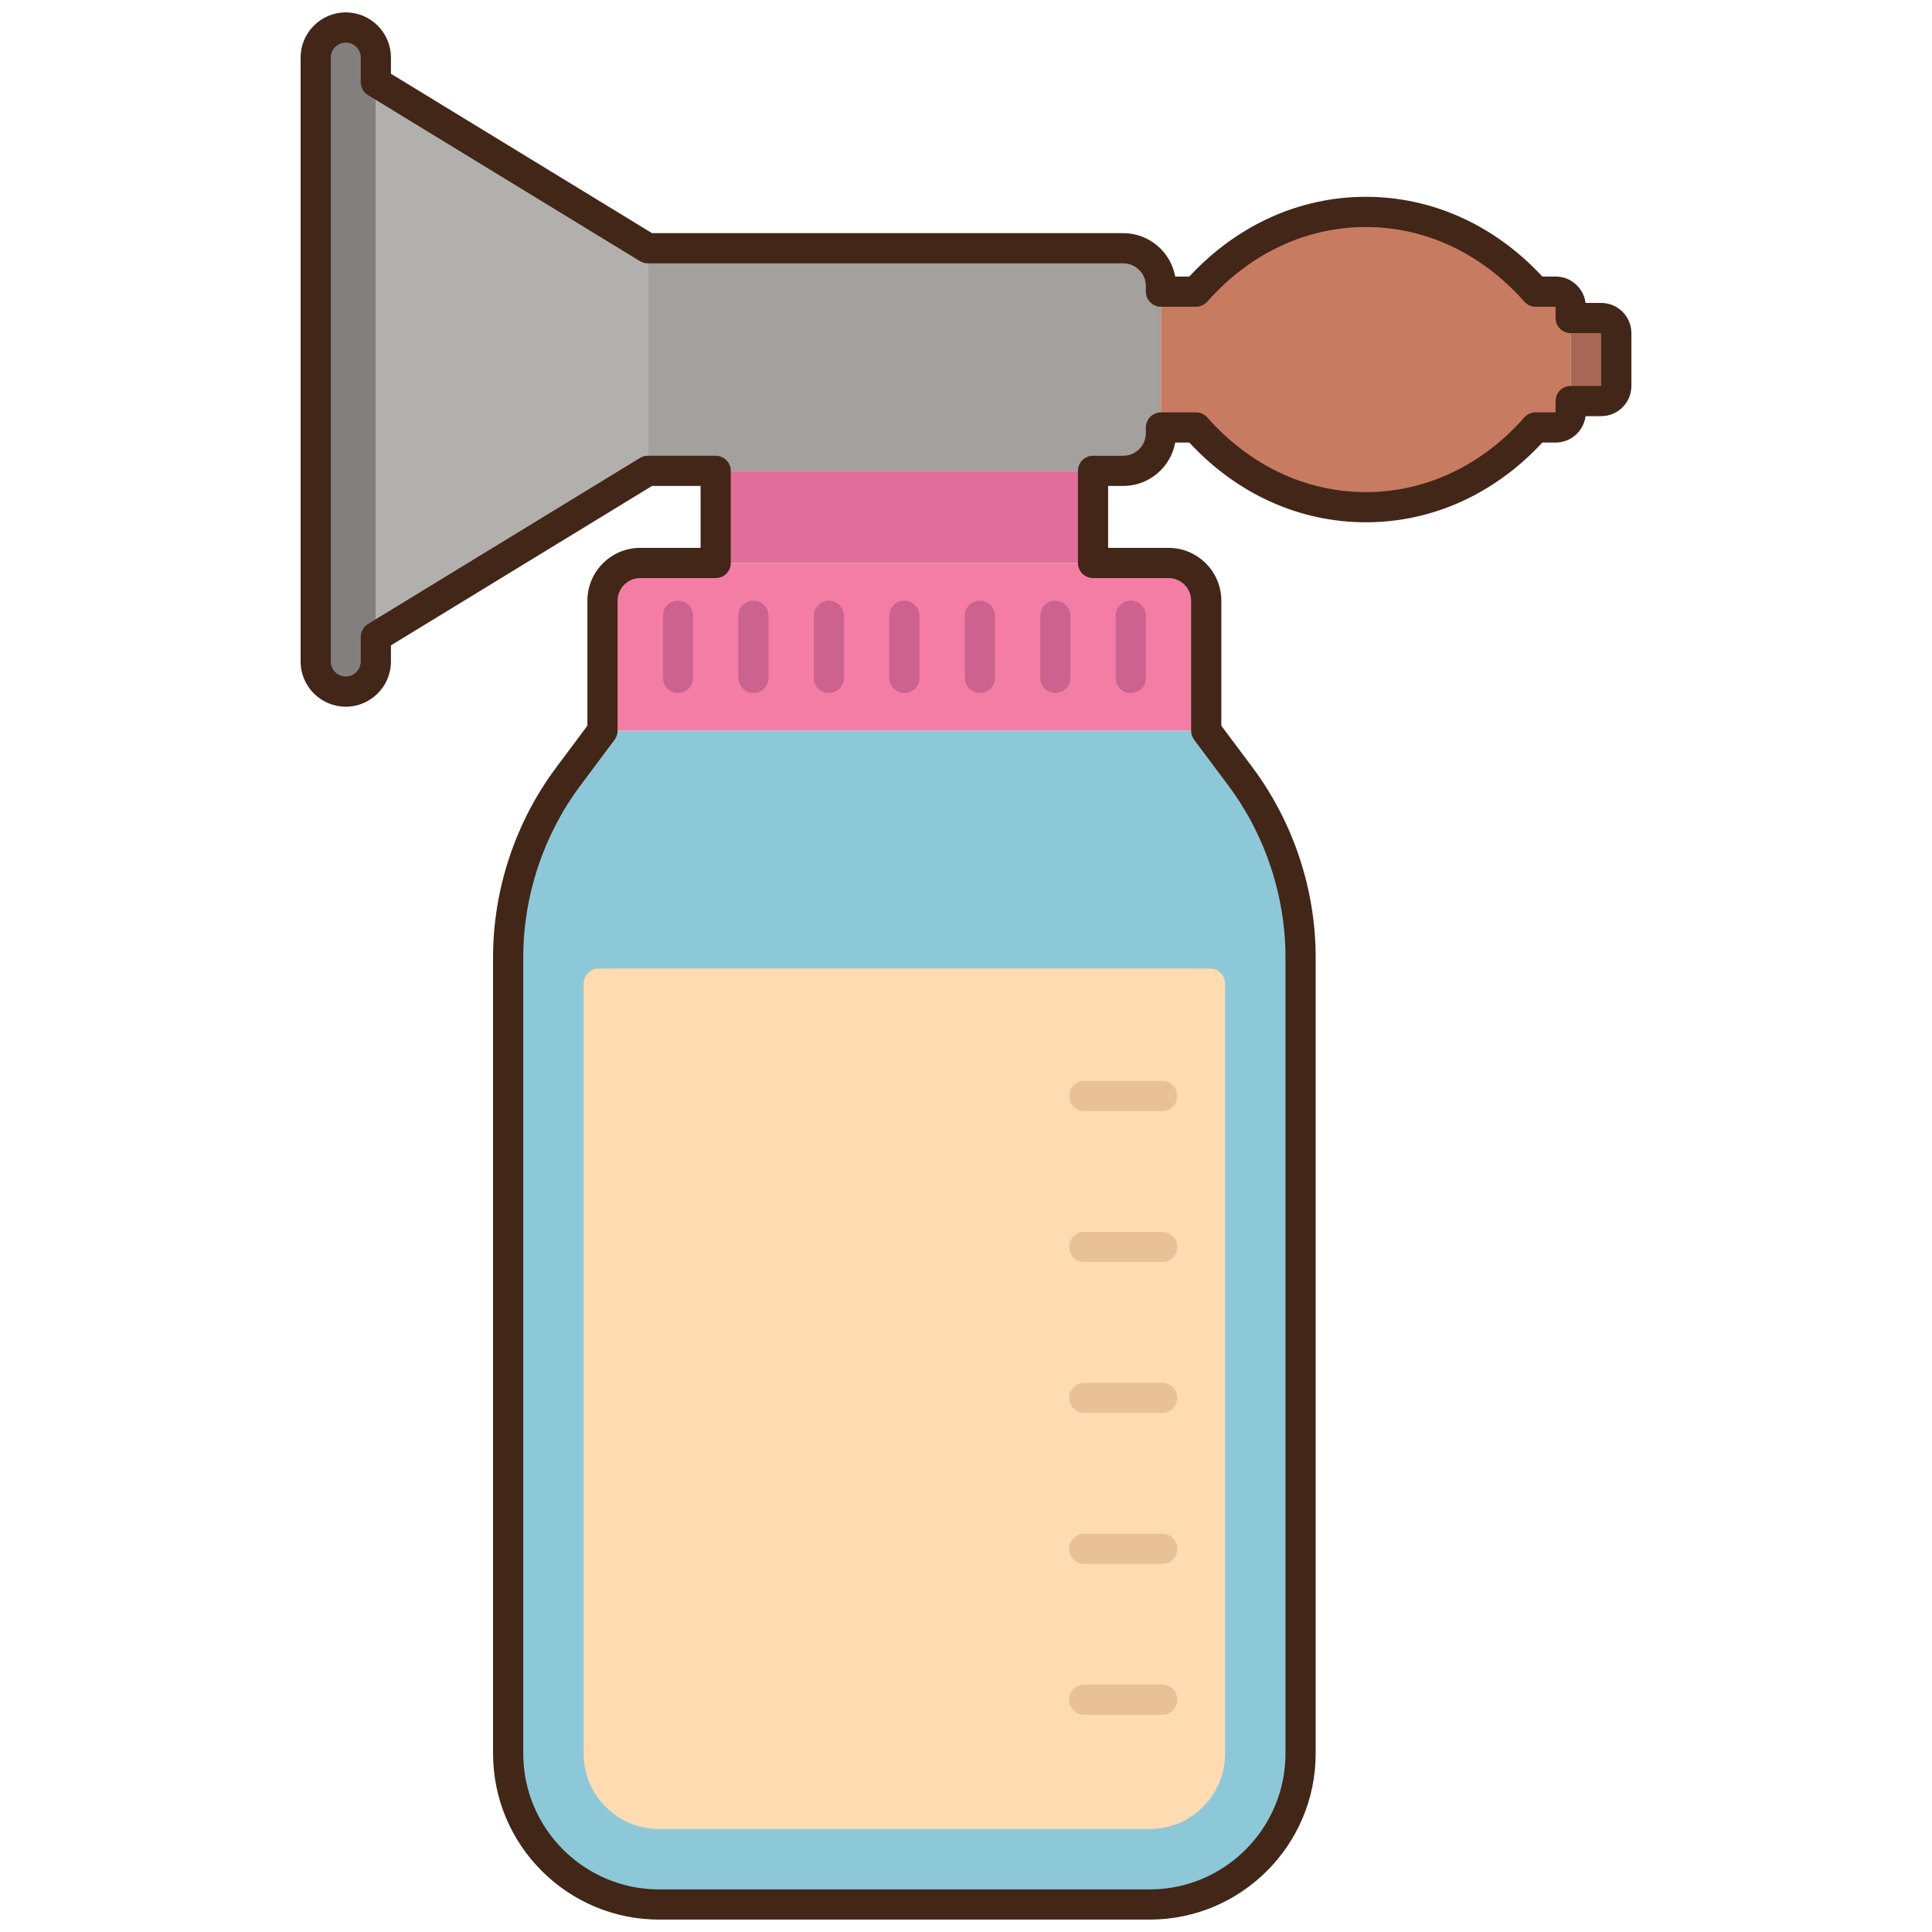 <svg id="Layer_1" height="512" viewBox="0 0 256 256" width="512" xmlns="http://www.w3.org/2000/svg"><g><g><g><g><path d="m79.833 96.826-4.546 6.086c-5.164 6.913-7.954 15.31-7.954 23.938v105.507c0 11.046 8.954 20 20 20h65c11.046 0 20-8.954 20-20v-105.507c0-8.628-2.79-17.026-7.954-23.938l-4.546-6.086z" fill="#8dc8d8"/></g><g><path d="m152.333 242.357h-65c-5.523 0-10-4.477-10-10v-102.018c0-1.105.895-2 2-2h81c1.105 0 2 .895 2 2v102.018c0 5.523-4.477 10-10 10z" fill="#fedbb0"/></g><g><g><path d="m154 147.227h-10.333c-1.105 0-2-.896-2-2s.895-2 2-2h10.333c1.104 0 2 .896 2 2s-.896 2-2 2z" fill="#e8c197"/></g><g><path d="m154 167.227h-10.333c-1.105 0-2-.896-2-2s.895-2 2-2h10.333c1.104 0 2 .896 2 2s-.896 2-2 2z" fill="#e8c197"/></g><g><path d="m154 187.227h-10.333c-1.105 0-2-.896-2-2s.895-2 2-2h10.333c1.104 0 2 .896 2 2s-.896 2-2 2z" fill="#e8c197"/></g><g><path d="m154 207.227h-10.333c-1.105 0-2-.896-2-2s.895-2 2-2h10.333c1.104 0 2 .896 2 2s-.896 2-2 2z" fill="#e8c197"/></g><g><path d="m154 227.227h-10.333c-1.105 0-2-.896-2-2s.895-2 2-2h10.333c1.104 0 2 .896 2 2s-.896 2-2 2z" fill="#e8c197"/></g></g></g><g><path d="m154.833 74.596h-70c-2.761 0-5 2.239-5 5v17.23h80v-17.23c0-2.762-2.238-5-5-5z" fill="#f47da5"/></g><g><path d="m94.833 62.393h50v12.203h-50z" fill="#e06e9a"/></g><g><path d="m148.833 32.893h-63v29.5h63c2.761 0 5-2.239 5-5v-19.5c0-2.761-2.238-5-5-5z" fill="#a3a09d"/></g><g><path d="m153.833 38.643h52.293c1.105 0 2 .895 2 2v14c0 1.105-.895 2-2 2h-52.293z" fill="#c77b61"/></g><g><path d="m212.167 42.143h-4.04v11h4.04c1.105 0 2-.895 2-2v-7c0-1.105-.896-2-2-2z" fill="#a86654"/></g><g><ellipse cx="180.98" cy="47.643" fill="#c77b61" rx="25.05" ry="20.473"/></g><g><path d="m49.802 10.893 36.031 22v29.5l-36.031 22z" fill="#b2b0ad"/></g><g><path d="m45.818 3.643c-2.201 0-3.984 1.784-3.984 3.984v80.031c0 2.2 1.784 3.984 3.984 3.984 2.2 0 3.984-1.784 3.984-3.984v-80.031c0-2.2-1.784-3.984-3.984-3.984z" fill="#827f7e"/></g><g><g><path d="m119.833 91.826c-1.104 0-2-.896-2-2v-8.23c0-1.104.896-2 2-2s2 .896 2 2v8.23c0 1.105-.895 2-2 2z" fill="#cc628e"/></g><g><path d="m109.833 91.826c-1.104 0-2-.896-2-2v-8.23c0-1.104.896-2 2-2s2 .896 2 2v8.23c0 1.105-.895 2-2 2z" fill="#cc628e"/></g><g><path d="m99.833 91.826c-1.104 0-2-.896-2-2v-8.23c0-1.104.896-2 2-2s2 .896 2 2v8.23c0 1.105-.895 2-2 2z" fill="#cc628e"/></g><g><path d="m89.833 91.826c-1.104 0-2-.896-2-2v-8.23c0-1.104.896-2 2-2s2 .896 2 2v8.23c0 1.105-.895 2-2 2z" fill="#cc628e"/></g><g><path d="m129.833 91.826c-1.104 0-2-.896-2-2v-8.23c0-1.104.896-2 2-2s2 .896 2 2v8.23c0 1.105-.896 2-2 2z" fill="#cc628e"/></g><g><path d="m139.833 91.826c-1.104 0-2-.896-2-2v-8.23c0-1.104.896-2 2-2s2 .896 2 2v8.23c0 1.105-.896 2-2 2z" fill="#cc628e"/></g><g><path d="m149.833 91.826c-1.104 0-2-.896-2-2v-8.23c0-1.104.896-2 2-2s2 .896 2 2v8.23c0 1.105-.896 2-2 2z" fill="#cc628e"/></g></g></g><g><path d="m152.333 254.357h-65c-12.131 0-22-9.869-22-22v-105.507c0-8.999 2.966-17.926 8.352-25.135l4.148-5.554v-16.565c0-3.859 3.14-7 7-7h8v-8.203h-6.438l-34.593 21.122v2.144c0 3.3-2.685 5.984-5.984 5.984s-5.984-2.685-5.984-5.984v-80.032c0-3.3 2.685-5.984 5.984-5.984s5.984 2.685 5.984 5.984v2.144l34.594 21.122h62.437c3.434 0 6.297 2.484 6.889 5.75h1.87c6.322-6.819 14.594-10.563 23.388-10.563h.001c8.795 0 17.065 3.743 23.387 10.563h1.759c2.036 0 3.722 1.529 3.969 3.5h2.072c2.206 0 4 1.794 4 4v7c0 2.206-1.794 4-4 4h-2.072c-.247 1.971-1.933 3.5-3.969 3.5h-1.759c-6.321 6.819-14.592 10.563-23.387 10.563s-17.066-3.744-23.389-10.563h-1.87c-.592 3.266-3.455 5.75-6.889 5.75h-2v8.203h8c3.859 0 7 3.141 7 7v16.565l4.149 5.554c5.385 7.21 8.351 16.136 8.351 25.135v105.508c0 12.13-9.869 21.999-22 21.999zm-67.5-177.761c-1.654 0-3 1.346-3 3v17.23c0 .432-.14.852-.398 1.197l-4.546 6.086c-4.872 6.522-7.556 14.599-7.556 22.74v105.508c0 9.925 8.075 18 18 18h65c9.925 0 18-8.075 18-18v-105.507c0-8.142-2.684-16.218-7.556-22.74l-4.547-6.086c-.258-.346-.397-.766-.397-1.197v-17.23c0-1.654-1.346-3-3-3h-10c-1.104 0-2-.896-2-2v-12.204c0-1.104.896-2 2-2h4c1.654 0 3-1.346 3-3v-.75c0-1.104.896-2 2-2h4.646c.574 0 1.12.246 1.5.677 5.625 6.375 13.083 9.887 21.001 9.887 7.917-.001 15.375-3.512 20.999-9.887.38-.431.926-.677 1.5-.677h2.646v-1.5c0-1.104.896-2 2-2h4.041v-7h-4.041c-1.104 0-2-.896-2-2v-1.5h-2.646c-.574 0-1.12-.246-1.5-.677-5.624-6.375-13.082-9.886-20.999-9.886-7.918 0-15.376 3.511-21.001 9.886-.38.431-.926.677-1.5.677h-4.646c-1.104 0-2-.896-2-2v-.75c0-1.654-1.346-3-3-3h-63c-.368 0-.729-.102-1.042-.293l-36.031-22c-.595-.363-.958-1.01-.958-1.707v-3.266c0-1.094-.89-1.984-1.984-1.984s-1.984.891-1.984 1.984v80.031c0 1.094.89 1.984 1.984 1.984s1.984-.891 1.984-1.984v-3.266c0-.697.363-1.344.958-1.707l36.031-22c.314-.191.675-.293 1.042-.293h9c1.104 0 2 .896 2 2v12.203c0 1.104-.896 2-2 2h-10z" fill="#422618"/></g></g></svg>